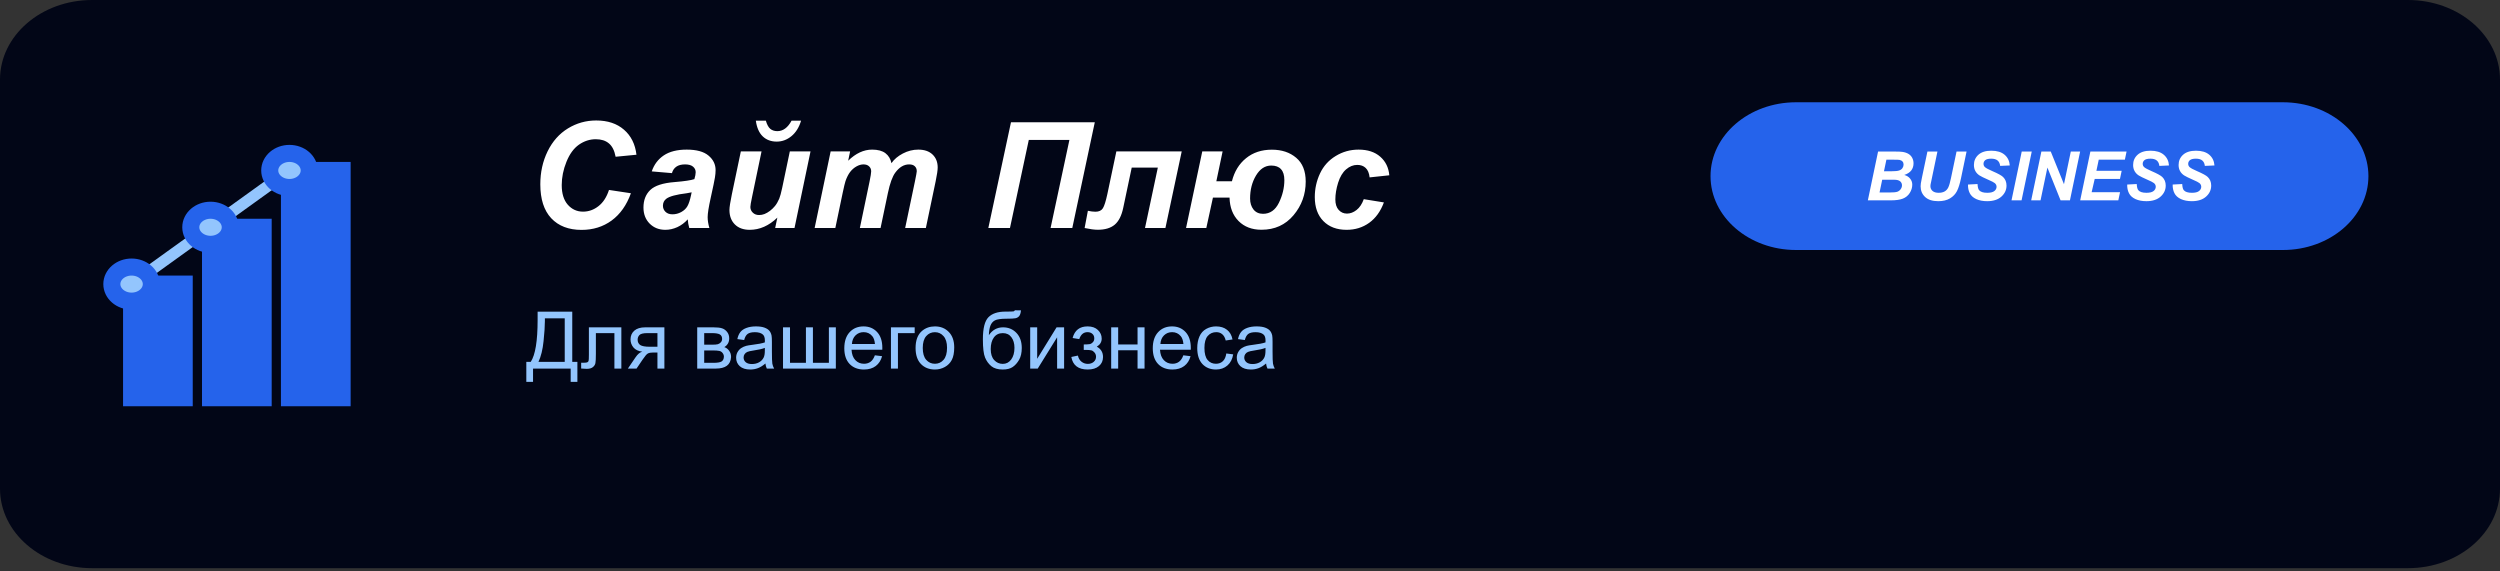 <svg width="547" height="125" viewBox="0 0 547 125" fill="none" xmlns="http://www.w3.org/2000/svg">
<rect x="0" y="0" width="547" height="125" fill="#333333" stroke="none"/>
<g clip-path="url(#clip0_35_113)">
<path d="M526.847 0H20.153C9.023 0 0 7.792 0 17.404V106.914C0 116.526 9.023 124.318 20.153 124.318H526.847C537.977 124.318 547 116.526 547 106.914V17.404C547 7.792 537.977 0 526.847 0Z" fill="#020617"/>
<path d="M40.305 62.159H28.79V87.023H40.305V62.159Z" fill="#2563EB" stroke="#2563EB" stroke-width="3.73"/>
<path d="M57.579 49.727H46.063V87.023H57.579V49.727Z" fill="#2563EB" stroke="#2563EB" stroke-width="3.73"/>
<path d="M74.853 37.295H63.337V87.023H74.853V37.295Z" fill="#2563EB" stroke="#2563EB" stroke-width="3.73"/>
<path d="M28.79 62.159L46.063 49.727L63.337 37.295" stroke="#93C5FD" stroke-width="2.486"/>
<path d="M28.79 65.889C31.175 65.889 33.108 64.219 33.108 62.159C33.108 60.099 31.175 58.43 28.79 58.43C26.405 58.43 24.471 60.099 24.471 62.159C24.471 64.219 26.405 65.889 28.79 65.889Z" fill="#93C5FD" stroke="#2563EB" stroke-width="3.73"/>
<path d="M46.063 53.457C48.448 53.457 50.382 51.787 50.382 49.727C50.382 47.667 48.448 45.998 46.063 45.998C43.678 45.998 41.745 47.667 41.745 49.727C41.745 51.787 43.678 53.457 46.063 53.457Z" fill="#93C5FD" stroke="#2563EB" stroke-width="3.73"/>
<path d="M63.337 41.025C65.722 41.025 67.655 39.355 67.655 37.295C67.655 35.236 65.722 33.566 63.337 33.566C60.952 33.566 59.019 35.236 59.019 37.295C59.019 39.355 60.952 41.025 63.337 41.025Z" fill="#93C5FD" stroke="#2563EB" stroke-width="3.73"/>
<path d="M133.245 41.558L138.043 42.284C137.106 44.883 135.702 46.871 133.829 48.249C131.956 49.617 129.762 50.301 127.247 50.301C124.417 50.301 122.202 49.449 120.603 47.745C119.014 46.04 118.22 43.567 118.22 40.327C118.22 37.696 118.751 35.292 119.814 33.114C120.887 30.925 122.371 29.253 124.265 28.095C126.158 26.938 128.221 26.359 130.451 26.359C132.955 26.359 134.981 27.032 136.528 28.379C138.074 29.715 138.984 31.541 139.258 33.856L134.697 34.298C134.444 32.951 133.955 31.978 133.229 31.378C132.514 30.768 131.556 30.463 130.357 30.463C129.041 30.463 127.81 30.862 126.663 31.662C125.527 32.462 124.617 33.714 123.933 35.418C123.249 37.112 122.907 38.806 122.907 40.5C122.907 42.352 123.349 43.783 124.233 44.793C125.127 45.803 126.237 46.308 127.563 46.308C128.794 46.308 129.92 45.908 130.941 45.109C131.972 44.309 132.74 43.126 133.245 41.558ZM147.023 37.88L142.604 37.502C143.109 36.008 143.987 34.84 145.24 33.998C146.502 33.156 148.17 32.735 150.243 32.735C152.4 32.735 153.994 33.172 155.025 34.045C156.056 34.908 156.571 35.965 156.571 37.218C156.571 37.723 156.524 38.259 156.429 38.827C156.345 39.395 156.035 40.89 155.498 43.31C155.056 45.309 154.835 46.708 154.835 47.508C154.835 48.223 154.962 49.018 155.214 49.891H150.811C150.632 49.281 150.521 48.649 150.479 47.997C149.817 48.733 149.054 49.302 148.191 49.702C147.328 50.091 146.46 50.285 145.587 50.285C144.198 50.285 143.051 49.833 142.146 48.928C141.241 48.013 140.789 46.84 140.789 45.409C140.789 43.809 141.283 42.531 142.272 41.574C143.272 40.616 145.05 40.037 147.607 39.837C149.764 39.659 151.205 39.443 151.931 39.19C152.121 38.559 152.215 38.054 152.215 37.675C152.215 37.191 152.021 36.786 151.632 36.46C151.242 36.134 150.664 35.971 149.895 35.971C149.085 35.971 148.443 36.139 147.97 36.476C147.507 36.802 147.191 37.27 147.023 37.88ZM151.332 42.079C151.058 42.152 150.695 42.221 150.243 42.284C147.97 42.557 146.486 42.957 145.792 43.483C145.297 43.862 145.05 44.372 145.05 45.014C145.05 45.54 145.24 45.987 145.618 46.356C145.997 46.713 146.497 46.892 147.118 46.892C147.802 46.892 148.443 46.729 149.043 46.403C149.653 46.066 150.106 45.64 150.4 45.125C150.706 44.599 150.974 43.783 151.205 42.678L151.332 42.079ZM162.095 33.13H166.625L164.557 43.057C164.305 44.246 164.179 44.988 164.179 45.282C164.179 45.766 164.358 46.182 164.715 46.529C165.073 46.877 165.531 47.05 166.088 47.05C166.488 47.05 166.883 46.976 167.272 46.829C167.661 46.671 168.061 46.44 168.472 46.135C168.882 45.819 169.25 45.461 169.576 45.062C169.902 44.662 170.208 44.136 170.492 43.483C170.692 42.999 170.907 42.21 171.139 41.116L172.812 33.13H177.341L173.838 49.891H169.608L170.081 47.618C168.23 49.396 166.215 50.285 164.037 50.285C162.658 50.285 161.575 49.891 160.785 49.102C159.996 48.313 159.602 47.255 159.602 45.929C159.602 45.351 159.781 44.199 160.138 42.473L162.095 33.13ZM165.378 26.406H167.572C167.814 27.259 168.135 27.853 168.535 28.19C168.945 28.527 169.461 28.695 170.081 28.695C171.333 28.695 172.37 27.932 173.191 26.406H175.274C174.842 27.858 174.143 28.984 173.175 29.784C172.207 30.584 171.128 30.983 169.939 30.983C168.708 30.983 167.693 30.605 166.893 29.847C166.094 29.079 165.589 27.932 165.378 26.406ZM181.745 33.13H186.006L185.58 35.166C187.242 33.545 188.989 32.735 190.82 32.735C192.082 32.735 193.056 32.998 193.739 33.524C194.423 34.05 194.86 34.776 195.049 35.702C195.628 34.861 196.459 34.156 197.543 33.587C198.627 33.019 199.753 32.735 200.921 32.735C202.257 32.735 203.298 33.093 204.045 33.809C204.793 34.524 205.166 35.471 205.166 36.649C205.166 37.228 205.019 38.228 204.724 39.648L202.578 49.891H198.048L200.195 39.648C200.458 38.364 200.589 37.638 200.589 37.47C200.589 37.007 200.447 36.644 200.163 36.381C199.889 36.108 199.474 35.971 198.916 35.971C197.79 35.971 196.785 36.565 195.902 37.754C195.26 38.606 194.713 40.116 194.26 42.284L192.666 49.891H188.137L190.251 39.758C190.493 38.591 190.614 37.833 190.614 37.486C190.614 37.044 190.462 36.681 190.157 36.397C189.862 36.113 189.452 35.971 188.926 35.971C188.431 35.971 187.921 36.118 187.395 36.413C186.869 36.707 186.406 37.112 186.006 37.628C185.617 38.143 185.28 38.806 184.996 39.617C184.87 39.995 184.664 40.853 184.38 42.189L182.771 49.891H178.241L181.745 33.13ZM221.201 26.754H239.541L234.616 49.891H229.866L233.985 30.62H225.099L220.98 49.891H216.245L221.201 26.754ZM244.259 33.13H258.559L254.992 49.891H250.525L253.334 36.665H247.621L245.759 45.488C245.401 47.192 244.78 48.418 243.896 49.165C243.013 49.901 241.782 50.27 240.203 50.27C239.456 50.27 238.494 50.144 237.315 49.891L238.025 46.119C238.636 46.256 239.188 46.324 239.683 46.324C240.451 46.324 240.992 46.072 241.308 45.566C241.624 45.062 241.95 44.03 242.287 42.473L244.259 33.13ZM263.057 33.13H267.507L266.134 39.664H269.543C270.08 37.528 271.111 35.844 272.637 34.613C274.162 33.372 276.046 32.751 278.287 32.751C280.444 32.751 282.217 33.34 283.605 34.519C284.994 35.687 285.689 37.423 285.689 39.727C285.689 42.526 284.8 44.983 283.022 47.097C281.243 49.212 278.908 50.27 276.014 50.27C273.931 50.27 272.258 49.633 270.995 48.36C269.733 47.087 269.075 45.377 269.022 43.231H265.392L263.94 49.891H259.505L263.057 33.13ZM273.52 43.436C273.52 44.404 273.768 45.203 274.262 45.835C274.767 46.466 275.462 46.782 276.345 46.782C277.882 46.782 279.044 45.972 279.833 44.351C280.623 42.72 281.017 41.074 281.017 39.411C281.017 38.349 280.775 37.554 280.291 37.028C279.818 36.492 279.102 36.223 278.145 36.223C276.798 36.223 275.688 36.949 274.815 38.401C273.952 39.843 273.52 41.521 273.52 43.436ZM298.394 43.578L302.797 44.288C302.071 46.245 300.998 47.734 299.577 48.755C298.157 49.775 296.51 50.285 294.638 50.285C292.502 50.285 290.808 49.649 289.556 48.376C288.303 47.103 287.677 45.351 287.677 43.12C287.677 41.3 288.056 39.58 288.814 37.959C289.571 36.339 290.713 35.066 292.239 34.14C293.764 33.203 295.437 32.735 297.257 32.735C299.235 32.735 300.814 33.251 301.992 34.282C303.171 35.313 303.833 36.67 303.981 38.354L299.672 38.812C299.567 37.875 299.278 37.186 298.804 36.744C298.341 36.302 297.731 36.081 296.973 36.081C296.1 36.081 295.285 36.407 294.527 37.06C293.769 37.712 293.186 38.691 292.775 39.995C292.375 41.289 292.175 42.505 292.175 43.641C292.175 44.63 292.417 45.393 292.901 45.929C293.385 46.466 293.99 46.734 294.716 46.734C295.442 46.734 296.142 46.471 296.816 45.945C297.489 45.419 298.015 44.63 298.394 43.578Z" fill="white"/>
<path d="M117.631 68.187H125.211V79.175H126.333V83.552H124.863V80.645H116.628V83.552H115.158V79.175H116.127C117.13 77.662 117.631 74.606 117.631 70.006V68.187ZM123.563 69.657H119.22V70.294C119.22 71.354 119.124 72.804 118.931 74.646C118.744 76.481 118.373 77.991 117.818 79.175H123.563V69.657ZM128.849 71.62H135.953V80.645H134.432V72.886H130.378V77.382C130.378 78.43 130.344 79.121 130.276 79.456C130.208 79.79 130.022 80.082 129.716 80.331C129.41 80.58 128.968 80.705 128.39 80.705C128.033 80.705 127.622 80.682 127.158 80.637V79.362H127.829C128.146 79.362 128.373 79.331 128.509 79.269C128.645 79.201 128.735 79.096 128.781 78.954C128.826 78.813 128.849 78.351 128.849 77.569V71.62ZM145.369 71.62V80.645H143.848V77.127H142.964C142.426 77.127 142.024 77.198 141.758 77.34C141.497 77.476 141.115 77.92 140.61 78.674L139.276 80.645H137.381L139.03 78.215C139.534 77.473 140.035 77.053 140.534 76.957C139.661 76.838 139.013 76.524 138.588 76.014C138.169 75.504 137.959 74.918 137.959 74.255C137.959 73.473 138.234 72.838 138.783 72.351C139.338 71.864 140.14 71.62 141.188 71.62H145.369ZM143.848 72.886H141.673C140.761 72.886 140.171 73.028 139.905 73.311C139.644 73.595 139.514 73.926 139.514 74.306C139.514 74.844 139.707 75.24 140.092 75.496C140.483 75.745 141.171 75.869 142.157 75.869H143.848V72.886ZM152.551 71.62H156.077C156.944 71.62 157.587 71.694 158.006 71.841C158.431 71.983 158.794 72.246 159.094 72.632C159.4 73.017 159.553 73.478 159.553 74.017C159.553 74.447 159.463 74.824 159.281 75.147C159.106 75.464 158.839 75.731 158.482 75.946C158.907 76.088 159.259 76.354 159.536 76.745C159.819 77.13 159.961 77.589 159.961 78.121C159.904 78.977 159.598 79.612 159.043 80.025C158.488 80.439 157.681 80.645 156.621 80.645H152.551V71.62ZM154.08 75.419H155.712C156.363 75.419 156.811 75.385 157.055 75.317C157.298 75.249 157.516 75.113 157.709 74.909C157.902 74.7 157.998 74.45 157.998 74.161C157.998 73.685 157.828 73.354 157.488 73.167C157.154 72.98 156.579 72.886 155.763 72.886H154.08V75.419ZM154.08 79.388H156.094C156.961 79.388 157.556 79.288 157.879 79.09C158.202 78.886 158.372 78.538 158.389 78.045C158.389 77.756 158.295 77.49 158.108 77.246C157.921 76.997 157.678 76.841 157.378 76.779C157.077 76.711 156.596 76.677 155.933 76.677H154.08V79.388ZM167.474 79.532C166.907 80.014 166.36 80.354 165.833 80.552C165.312 80.75 164.751 80.849 164.151 80.849C163.159 80.849 162.397 80.609 161.865 80.127C161.332 79.64 161.066 79.019 161.066 78.266C161.066 77.824 161.165 77.422 161.363 77.059C161.567 76.691 161.831 76.396 162.154 76.175C162.482 75.954 162.85 75.787 163.258 75.674C163.559 75.595 164.012 75.518 164.618 75.445C165.853 75.297 166.763 75.121 167.346 74.918C167.352 74.708 167.355 74.575 167.355 74.518C167.355 73.895 167.21 73.456 166.921 73.201C166.53 72.855 165.95 72.683 165.179 72.683C164.46 72.683 163.927 72.81 163.581 73.065C163.241 73.314 162.989 73.759 162.825 74.399L161.329 74.195C161.465 73.555 161.689 73.04 162.001 72.648C162.312 72.252 162.763 71.949 163.352 71.739C163.941 71.524 164.624 71.416 165.4 71.416C166.171 71.416 166.797 71.507 167.278 71.688C167.76 71.87 168.114 72.099 168.34 72.377C168.567 72.648 168.726 72.994 168.816 73.413C168.867 73.674 168.893 74.144 168.893 74.824V76.864C168.893 78.286 168.924 79.187 168.986 79.566C169.054 79.94 169.185 80.3 169.377 80.645H167.78C167.621 80.328 167.519 79.957 167.474 79.532ZM167.346 76.116C166.791 76.343 165.958 76.535 164.848 76.694C164.219 76.784 163.774 76.886 163.513 77C163.253 77.113 163.052 77.28 162.91 77.501C162.768 77.716 162.698 77.957 162.698 78.223C162.698 78.631 162.85 78.971 163.156 79.243C163.468 79.515 163.921 79.651 164.516 79.651C165.105 79.651 165.629 79.524 166.088 79.269C166.547 79.008 166.884 78.654 167.1 78.206C167.264 77.861 167.346 77.351 167.346 76.677V76.116ZM171.323 71.62H172.853V79.379H176.337V71.62H177.867V79.379H181.36V71.62H182.881V80.645H171.323V71.62ZM191.422 77.739L193.003 77.934C192.753 78.858 192.291 79.575 191.617 80.085C190.943 80.594 190.082 80.849 189.034 80.849C187.714 80.849 186.666 80.444 185.889 79.634C185.119 78.818 184.734 77.677 184.734 76.209C184.734 74.691 185.125 73.513 185.906 72.674C186.688 71.835 187.702 71.416 188.949 71.416C190.156 71.416 191.141 71.827 191.906 72.648C192.671 73.47 193.054 74.626 193.054 76.116C193.054 76.207 193.051 76.343 193.045 76.524H186.314C186.371 77.515 186.651 78.274 187.156 78.801C187.66 79.328 188.289 79.592 189.042 79.592C189.603 79.592 190.082 79.444 190.479 79.15C190.875 78.855 191.19 78.385 191.422 77.739ZM186.399 75.266H191.439C191.371 74.507 191.178 73.937 190.861 73.558C190.374 72.969 189.742 72.674 188.966 72.674C188.263 72.674 187.671 72.909 187.19 73.379C186.714 73.85 186.45 74.478 186.399 75.266ZM194.94 71.62H200.133V72.886H196.47V80.645H194.94V71.62ZM200.328 76.133C200.328 74.462 200.793 73.224 201.722 72.419C202.498 71.751 203.444 71.416 204.56 71.416C205.801 71.416 206.815 71.824 207.603 72.64C208.39 73.45 208.784 74.572 208.784 76.005C208.784 77.167 208.608 78.082 208.257 78.75C207.911 79.413 207.404 79.929 206.736 80.297C206.073 80.665 205.348 80.849 204.56 80.849C203.297 80.849 202.274 80.444 201.492 79.634C200.716 78.824 200.328 77.657 200.328 76.133ZM201.9 76.133C201.9 77.289 202.152 78.155 202.657 78.733C203.161 79.305 203.795 79.592 204.56 79.592C205.319 79.592 205.951 79.303 206.455 78.725C206.96 78.147 207.212 77.266 207.212 76.082C207.212 74.966 206.957 74.122 206.447 73.549C205.943 72.972 205.314 72.683 204.56 72.683C203.795 72.683 203.161 72.969 202.657 73.541C202.152 74.113 201.9 74.977 201.9 76.133ZM222.041 67.889L223.392 67.906C223.33 68.513 223.194 68.935 222.985 69.173C222.781 69.411 222.514 69.564 222.186 69.632C221.863 69.7 221.225 69.734 220.274 69.734C219.01 69.734 218.149 69.855 217.69 70.099C217.231 70.343 216.9 70.734 216.696 71.272C216.498 71.804 216.387 72.493 216.364 73.337C216.75 72.765 217.2 72.337 217.716 72.054C218.231 71.765 218.812 71.62 219.458 71.62C220.642 71.62 221.622 72.028 222.398 72.844C223.174 73.654 223.562 74.753 223.562 76.141C223.562 77.195 223.367 78.059 222.976 78.733C222.585 79.407 222.121 79.929 221.582 80.297C221.05 80.665 220.322 80.849 219.398 80.849C218.327 80.849 217.495 80.606 216.9 80.119C216.305 79.626 215.849 78.997 215.532 78.232C215.214 77.467 215.056 76.136 215.056 74.238C215.056 71.853 215.458 70.246 216.262 69.419C217.073 68.592 218.316 68.178 219.993 68.178C221.036 68.178 221.628 68.161 221.769 68.127C221.911 68.093 222.002 68.014 222.041 67.889ZM221.965 76.099C221.965 75.158 221.741 74.388 221.293 73.787C220.851 73.187 220.225 72.886 219.415 72.886C218.571 72.886 217.92 73.204 217.461 73.838C217.002 74.473 216.772 75.32 216.772 76.379C216.772 77.427 217.024 78.229 217.529 78.784C218.039 79.34 218.665 79.617 219.407 79.617C220.166 79.617 220.781 79.297 221.251 78.657C221.727 78.011 221.965 77.158 221.965 76.099ZM225.407 71.62H226.936V78.504L231.177 71.62H232.826V80.645H231.296V73.804L227.055 80.645H225.407V71.62ZM237.126 76.566V75.368C237.772 75.362 238.211 75.337 238.443 75.291C238.681 75.246 238.905 75.11 239.114 74.884C239.324 74.657 239.429 74.374 239.429 74.034C239.429 73.62 239.29 73.292 239.012 73.048C238.74 72.799 238.386 72.674 237.95 72.674C237.089 72.674 236.486 73.181 236.14 74.195L234.687 73.957C235.14 72.263 236.233 71.416 237.967 71.416C238.93 71.416 239.684 71.68 240.228 72.207C240.777 72.734 241.052 73.362 241.052 74.093C241.052 74.83 240.695 75.416 239.981 75.852C240.434 76.096 240.774 76.408 241.001 76.787C241.228 77.161 241.341 77.606 241.341 78.121C241.341 78.932 241.046 79.589 240.457 80.093C239.868 80.597 239.044 80.849 237.984 80.849C235.927 80.849 234.735 79.934 234.406 78.105L235.843 77.799C235.973 78.376 236.236 78.824 236.633 79.141C237.035 79.459 237.494 79.617 238.01 79.617C238.525 79.617 238.953 79.473 239.293 79.184C239.638 78.889 239.811 78.515 239.811 78.062C239.811 77.711 239.704 77.405 239.488 77.144C239.273 76.883 239.044 76.722 238.8 76.66C238.556 76.592 238.114 76.558 237.474 76.558C237.423 76.558 237.307 76.561 237.126 76.566ZM243.126 71.62H244.655V75.376H248.896V71.62H250.426V80.645H248.896V76.643H244.655V80.645H243.126V71.62ZM258.915 77.739L260.496 77.934C260.247 78.858 259.785 79.575 259.111 80.085C258.437 80.594 257.576 80.849 256.527 80.849C255.207 80.849 254.159 80.444 253.383 79.634C252.613 78.818 252.227 77.677 252.227 76.209C252.227 74.691 252.618 73.513 253.4 72.674C254.182 71.835 255.196 71.416 256.442 71.416C257.649 71.416 258.635 71.827 259.4 72.648C260.165 73.47 260.547 74.626 260.547 76.116C260.547 76.207 260.544 76.343 260.539 76.524H253.808C253.865 77.515 254.145 78.274 254.649 78.801C255.154 79.328 255.782 79.592 256.536 79.592C257.097 79.592 257.576 79.444 257.972 79.15C258.369 78.855 258.683 78.385 258.915 77.739ZM253.893 75.266H258.932C258.864 74.507 258.672 73.937 258.355 73.558C257.867 72.969 257.236 72.674 256.459 72.674C255.757 72.674 255.165 72.909 254.683 73.379C254.207 73.85 253.944 74.478 253.893 75.266ZM268.315 77.34L269.819 77.535C269.654 78.572 269.232 79.385 268.553 79.974C267.878 80.558 267.048 80.849 266.063 80.849C264.827 80.849 263.833 80.447 263.08 79.643C262.332 78.832 261.958 77.674 261.958 76.167C261.958 75.192 262.119 74.34 262.442 73.609C262.765 72.878 263.255 72.331 263.912 71.969C264.575 71.6 265.295 71.416 266.071 71.416C267.051 71.416 267.853 71.666 268.476 72.164C269.099 72.657 269.499 73.36 269.674 74.272L268.187 74.501C268.045 73.895 267.793 73.439 267.431 73.133C267.074 72.827 266.64 72.674 266.131 72.674C265.36 72.674 264.734 72.952 264.252 73.507C263.771 74.056 263.53 74.929 263.53 76.124C263.53 77.337 263.762 78.218 264.227 78.767C264.691 79.317 265.298 79.592 266.046 79.592C266.646 79.592 267.147 79.407 267.55 79.039C267.952 78.671 268.207 78.105 268.315 77.34ZM277.017 79.532C276.45 80.014 275.904 80.354 275.377 80.552C274.855 80.75 274.295 80.849 273.694 80.849C272.703 80.849 271.941 80.609 271.408 80.127C270.875 79.64 270.609 79.019 270.609 78.266C270.609 77.824 270.708 77.422 270.907 77.059C271.111 76.691 271.374 76.396 271.697 76.175C272.026 75.954 272.394 75.787 272.802 75.674C273.102 75.595 273.555 75.518 274.161 75.445C275.396 75.297 276.306 75.121 276.889 74.918C276.895 74.708 276.898 74.575 276.898 74.518C276.898 73.895 276.753 73.456 276.464 73.201C276.074 72.855 275.493 72.683 274.722 72.683C274.003 72.683 273.47 72.81 273.125 73.065C272.785 73.314 272.533 73.759 272.368 74.399L270.873 74.195C271.009 73.555 271.232 73.04 271.544 72.648C271.856 72.252 272.306 71.949 272.895 71.739C273.484 71.524 274.167 71.416 274.943 71.416C275.714 71.416 276.34 71.507 276.821 71.688C277.303 71.87 277.657 72.099 277.884 72.377C278.11 72.648 278.269 72.994 278.36 73.413C278.411 73.674 278.436 74.144 278.436 74.824V76.864C278.436 78.286 278.467 79.187 278.53 79.566C278.598 79.94 278.728 80.3 278.92 80.645H277.323C277.164 80.328 277.062 79.957 277.017 79.532ZM276.889 76.116C276.334 76.343 275.501 76.535 274.391 76.694C273.762 76.784 273.317 76.886 273.057 77C272.796 77.113 272.595 77.28 272.453 77.501C272.312 77.716 272.241 77.957 272.241 78.223C272.241 78.631 272.394 78.971 272.7 79.243C273.011 79.515 273.465 79.651 274.059 79.651C274.649 79.651 275.173 79.524 275.632 79.269C276.091 79.008 276.428 78.654 276.643 78.206C276.807 77.861 276.889 77.351 276.889 76.677V76.116Z" fill="#93C5FD"/>
<path d="M499.497 22.377H392.976C382.641 22.377 374.263 29.613 374.263 38.539C374.263 47.464 382.641 54.7 392.976 54.7H499.497C509.832 54.7 518.211 47.464 518.211 38.539C518.211 29.613 509.832 22.377 499.497 22.377Z" fill="#2563EB"/>
<path d="M408.686 43.836L410.923 33.158H414.572C415.364 33.158 415.917 33.182 416.233 33.23C416.757 33.303 417.202 33.449 417.566 33.667C417.93 33.886 418.207 34.177 418.396 34.542C418.586 34.906 418.68 35.309 418.68 35.751C418.68 36.343 418.515 36.858 418.185 37.295C417.855 37.727 417.345 38.055 416.655 38.279C417.204 38.429 417.632 38.699 417.937 39.087C418.248 39.471 418.404 39.905 418.404 40.391C418.404 41.032 418.222 41.641 417.857 42.219C417.493 42.792 416.991 43.205 416.349 43.458C415.708 43.71 414.832 43.836 413.72 43.836H408.686ZM412.212 37.47H413.887C414.64 37.47 415.182 37.416 415.512 37.31C415.842 37.203 416.09 37.028 416.255 36.785C416.42 36.542 416.502 36.283 416.502 36.006C416.502 35.734 416.425 35.51 416.269 35.336C416.114 35.161 415.893 35.044 415.606 34.986C415.446 34.957 415.06 34.942 414.448 34.942H412.744L412.212 37.47ZM411.243 42.117H413.363C414.252 42.117 414.847 42.061 415.148 41.95C415.454 41.833 415.696 41.644 415.876 41.382C416.061 41.119 416.153 40.843 416.153 40.551C416.153 40.197 416.022 39.905 415.759 39.677C415.497 39.444 415.06 39.327 414.448 39.327H411.826L411.243 42.117ZM421.718 33.158H423.911L422.701 38.956L422.403 40.384C422.383 40.505 422.374 40.619 422.374 40.726C422.374 41.148 422.527 41.498 422.832 41.775C423.143 42.047 423.592 42.183 424.18 42.183C424.709 42.183 425.146 42.083 425.491 41.884C425.836 41.685 426.103 41.389 426.293 40.995C426.482 40.602 426.674 39.934 426.868 38.992L428.092 33.158H430.284L429.068 39C428.81 40.228 428.514 41.168 428.179 41.819C427.844 42.469 427.337 42.999 426.657 43.407C425.977 43.815 425.117 44.019 424.078 44.019C422.835 44.019 421.883 43.715 421.223 43.108C420.562 42.496 420.232 41.712 420.232 40.755C420.232 40.556 420.249 40.34 420.283 40.107C420.302 39.951 420.387 39.51 420.538 38.781L421.718 33.158ZM430.598 40.376L432.688 40.267C432.717 40.932 432.831 41.382 433.03 41.615C433.351 41.993 433.943 42.183 434.808 42.183C435.527 42.183 436.046 42.054 436.367 41.797C436.687 41.539 436.847 41.229 436.847 40.864C436.847 40.549 436.716 40.282 436.454 40.063C436.27 39.903 435.762 39.643 434.932 39.284C434.106 38.924 433.502 38.626 433.118 38.388C432.739 38.145 432.44 37.832 432.222 37.448C432.003 37.064 431.894 36.615 431.894 36.1C431.894 35.202 432.219 34.457 432.87 33.864C433.521 33.272 434.463 32.975 435.697 32.975C436.949 32.975 437.918 33.269 438.603 33.857C439.293 34.444 439.671 35.226 439.739 36.203L437.634 36.297C437.581 35.787 437.396 35.396 437.081 35.124C436.765 34.852 436.299 34.717 435.682 34.717C435.075 34.717 434.64 34.823 434.378 35.037C434.121 35.251 433.992 35.52 433.992 35.846C433.992 36.151 434.111 36.404 434.349 36.603C434.587 36.807 435.114 37.086 435.93 37.441C437.158 37.97 437.94 38.4 438.275 38.73C438.775 39.216 439.025 39.84 439.025 40.602C439.025 41.544 438.651 42.35 437.904 43.02C437.161 43.686 436.124 44.019 434.793 44.019C433.875 44.019 433.079 43.865 432.404 43.56C431.734 43.249 431.26 42.819 430.984 42.27C430.707 41.721 430.578 41.09 430.598 40.376ZM440.118 43.836L442.354 33.158H444.547L442.318 43.836H440.118ZM452.902 43.836H450.855L447.971 36.661L446.47 43.836H444.423L446.652 33.158H448.706L451.598 40.303L453.091 33.158H455.131L452.902 43.836ZM455.146 43.836L457.374 33.158H465.292L464.921 34.942H459.203L458.693 37.368H464.222L463.85 39.153H458.321L457.651 42.052H463.865L463.486 43.836H455.146ZM465.431 40.376L467.521 40.267C467.551 40.932 467.665 41.382 467.864 41.615C468.184 41.993 468.777 42.183 469.641 42.183C470.36 42.183 470.88 42.054 471.2 41.797C471.521 41.539 471.681 41.229 471.681 40.864C471.681 40.549 471.55 40.282 471.287 40.063C471.103 39.903 470.595 39.643 469.765 39.284C468.939 38.924 468.335 38.626 467.951 38.388C467.572 38.145 467.274 37.832 467.055 37.448C466.837 37.064 466.727 36.615 466.727 36.1C466.727 35.202 467.053 34.457 467.704 33.864C468.354 33.272 469.296 32.975 470.53 32.975C471.783 32.975 472.752 33.269 473.436 33.857C474.126 34.444 474.505 35.226 474.573 36.203L472.467 36.297C472.414 35.787 472.23 35.396 471.914 35.124C471.598 34.852 471.132 34.717 470.515 34.717C469.908 34.717 469.474 34.823 469.211 35.037C468.954 35.251 468.825 35.52 468.825 35.846C468.825 36.151 468.944 36.404 469.182 36.603C469.42 36.807 469.947 37.086 470.763 37.441C471.992 37.97 472.773 38.4 473.109 38.73C473.609 39.216 473.859 39.84 473.859 40.602C473.859 41.544 473.485 42.35 472.737 43.02C471.994 43.686 470.957 44.019 469.627 44.019C468.709 44.019 467.912 43.865 467.237 43.56C466.567 43.249 466.094 42.819 465.817 42.27C465.54 41.721 465.411 41.09 465.431 40.376ZM475.381 40.376L477.472 40.267C477.501 40.932 477.615 41.382 477.814 41.615C478.135 41.993 478.727 42.183 479.592 42.183C480.31 42.183 480.83 42.054 481.15 41.797C481.471 41.539 481.631 41.229 481.631 40.864C481.631 40.549 481.5 40.282 481.238 40.063C481.053 39.903 480.546 39.643 479.715 39.284C478.89 38.924 478.285 38.626 477.902 38.388C477.523 38.145 477.224 37.832 477.006 37.448C476.787 37.064 476.678 36.615 476.678 36.1C476.678 35.202 477.003 34.457 477.654 33.864C478.305 33.272 479.247 32.975 480.48 32.975C481.733 32.975 482.702 33.269 483.387 33.857C484.076 34.444 484.455 35.226 484.523 36.203L482.418 36.297C482.364 35.787 482.18 35.396 481.864 35.124C481.549 34.852 481.082 34.717 480.466 34.717C479.859 34.717 479.424 34.823 479.162 35.037C478.904 35.251 478.776 35.52 478.776 35.846C478.776 36.151 478.895 36.404 479.133 36.603C479.371 36.807 479.897 37.086 480.713 37.441C481.942 37.97 482.724 38.4 483.059 38.73C483.559 39.216 483.809 39.84 483.809 40.602C483.809 41.544 483.435 42.35 482.687 43.02C481.944 43.686 480.908 44.019 479.577 44.019C478.659 44.019 477.863 43.865 477.188 43.56C476.518 43.249 476.044 42.819 475.767 42.27C475.49 41.721 475.362 41.09 475.381 40.376Z" fill="white"/>
</g>
<defs>
<clipPath id="clip0_35_113">
<rect width="547" height="124.318" fill="white"/>
</clipPath>
</defs>
</svg>
